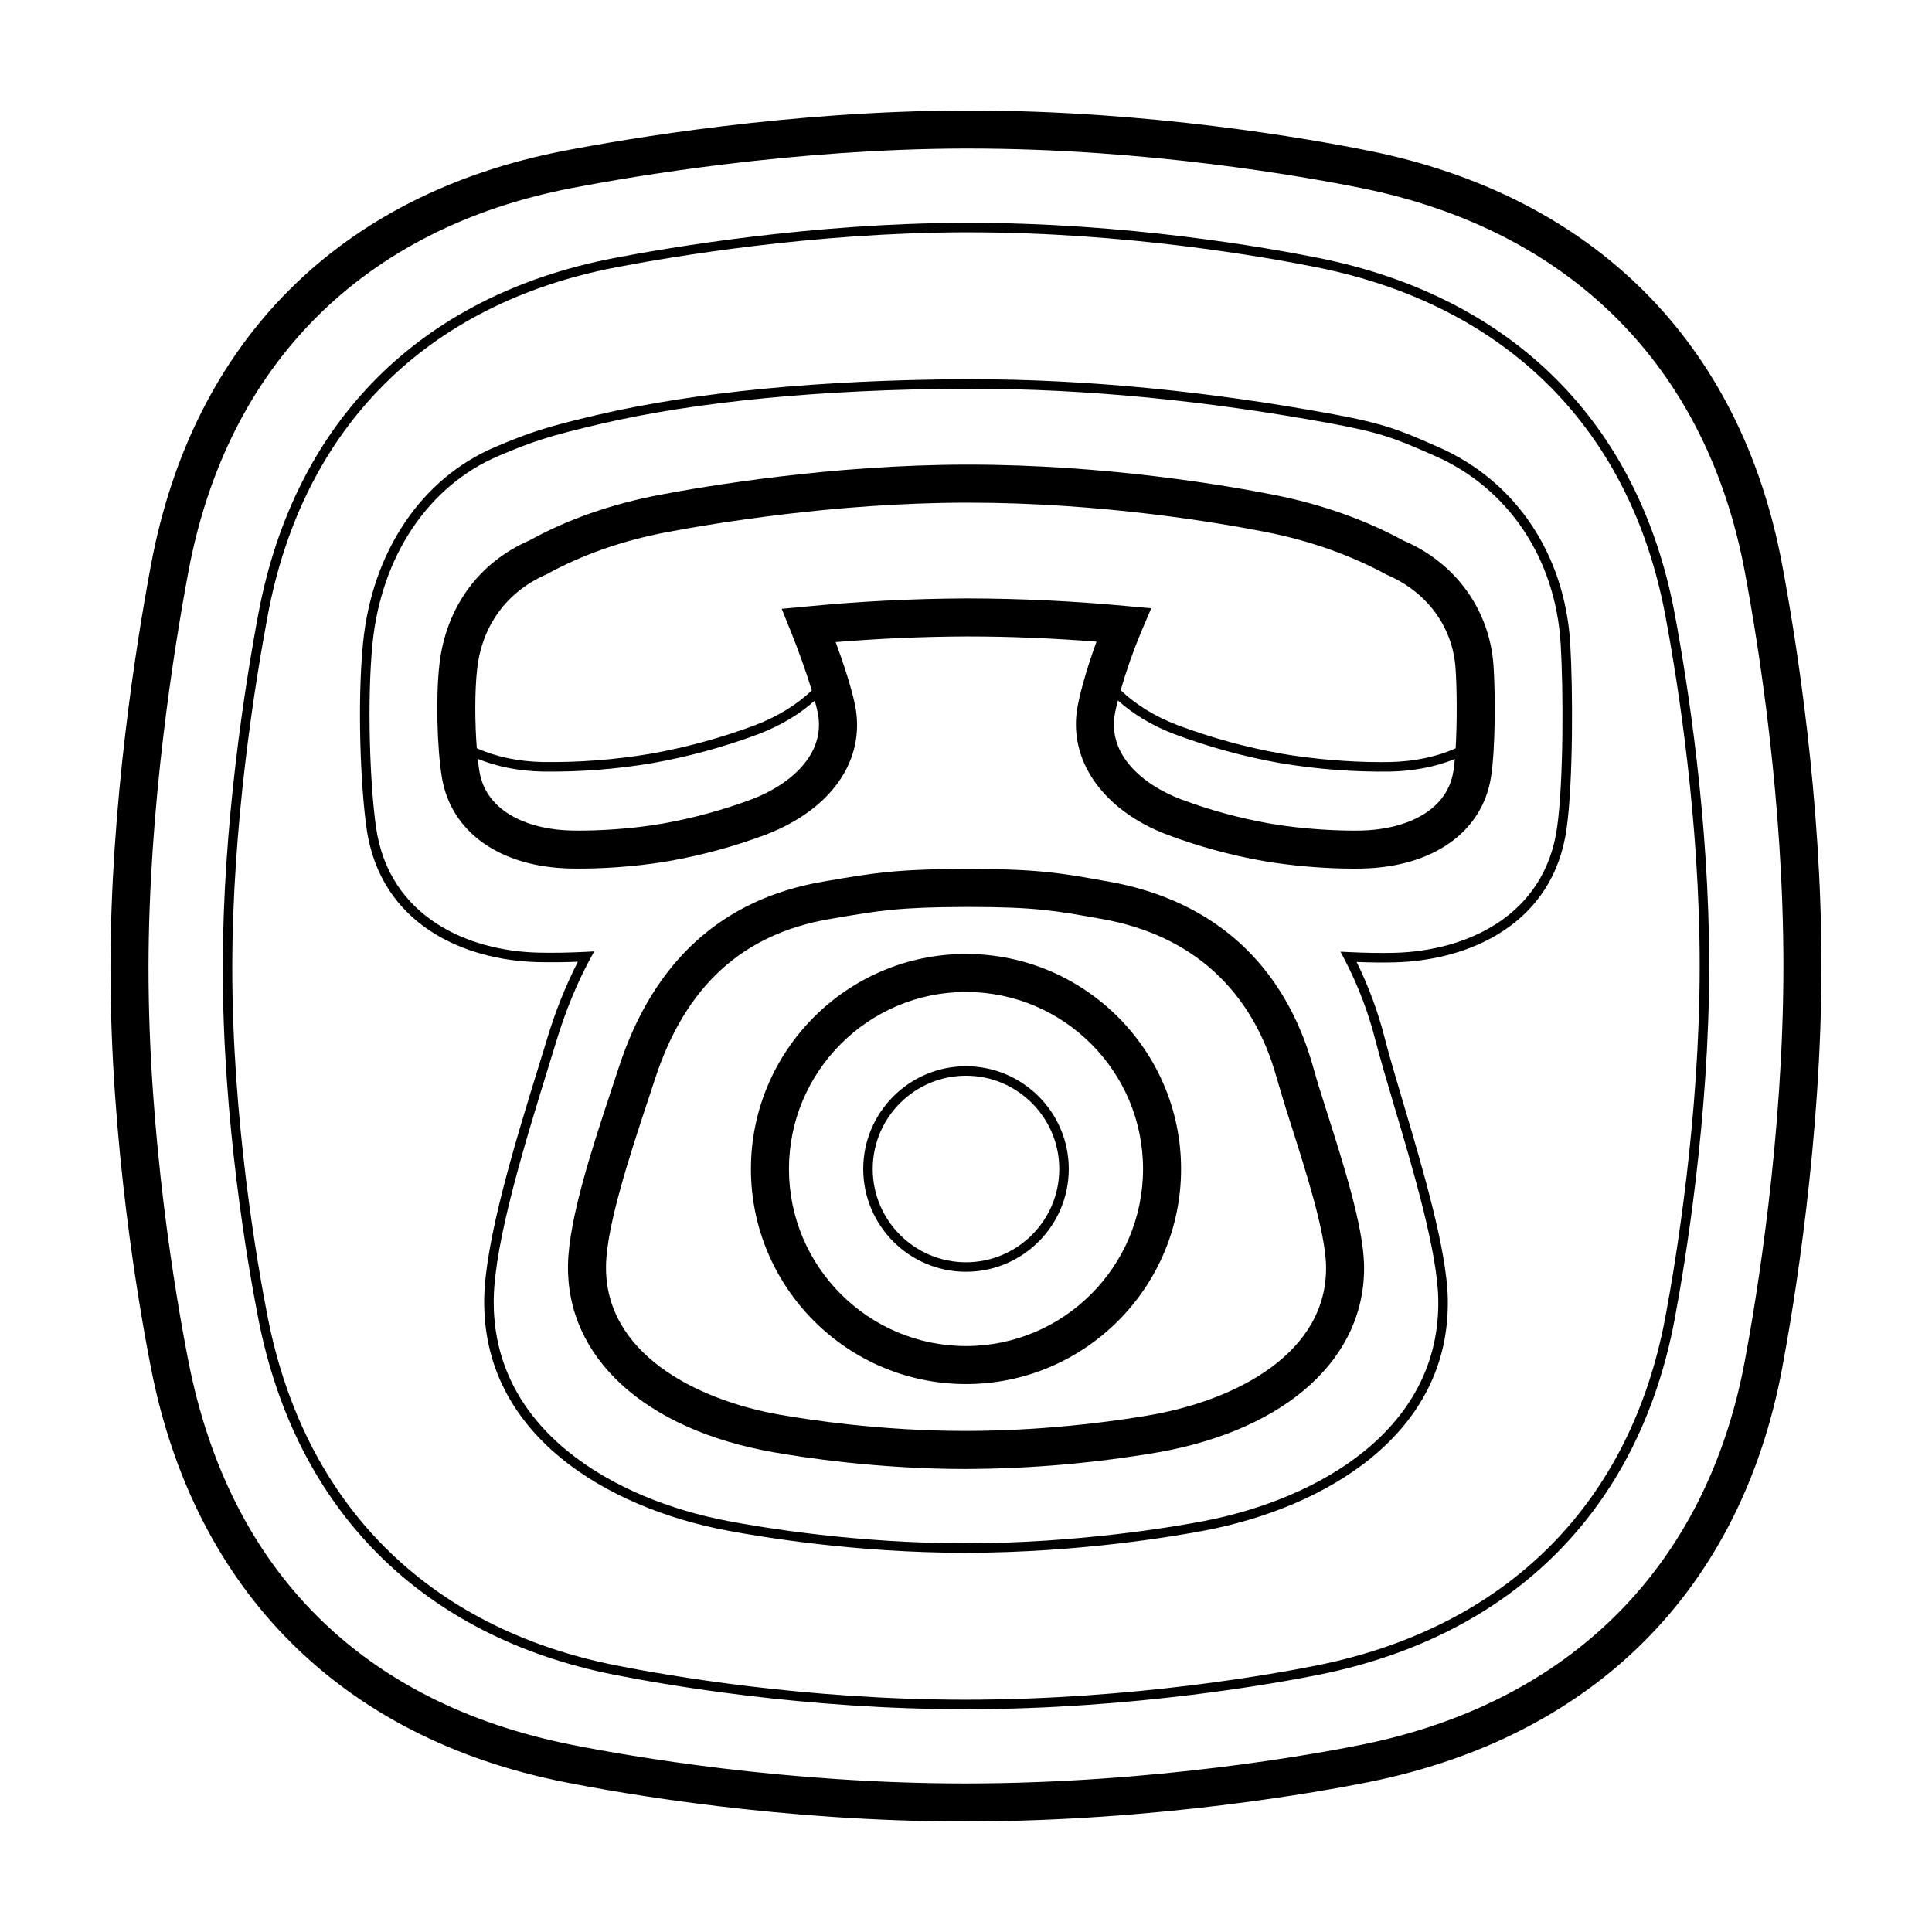 <?xml version="1.0" encoding="UTF-8"?>
<!-- Uploaded to: ICON Repo, www.iconrepo.com, Generator: ICON Repo Mixer Tools -->
<svg fill="#000000" width="800px" height="800px" version="1.1" viewBox="144 144 512 512" xmlns="http://www.w3.org/2000/svg">
 <g>
  <path d="m399.83 626.71c-48.488 0-90.449-7.301-106.24-10.438-59.086-11.742-97.992-50.664-109.55-109.58-3.25-16.566-10.809-60.105-10.762-106.48 0.039-43.07 6.758-85.305 10.758-106.64 11.098-59.223 50.016-98.16 109.58-109.63 16.465-3.176 59.77-10.562 106.2-10.656h0.91c47.871 0 90.082 7.457 106.01 10.66 59.637 12.004 98.547 50.934 109.54 109.62 3.902 20.766 10.43 62.203 10.43 106.43 0 46.078-7.289 89.934-10.422 106.65-11.004 58.684-49.906 97.617-109.54 109.62-12.176 2.445-55.852 10.434-106.91 10.434zm0.902-443.35h-0.891c-45.57 0.098-88.133 7.356-104.31 10.473-55.227 10.637-91.305 46.715-101.59 101.6-3.938 20.992-10.539 62.531-10.582 104.8-0.039 45.484 7.379 88.254 10.574 104.52 10.871 55.438 46.012 90.586 101.62 101.64 15.496 3.078 56.684 10.242 104.27 10.242 50.129 0 92.984-7.84 104.92-10.242 55.34-11.141 91.43-47.223 101.63-101.6 3.082-16.441 10.25-59.559 10.25-104.79 0-43.41-6.418-84.152-10.246-104.57-10.203-54.375-46.297-90.461-101.63-101.6-15.637-3.148-57.055-10.469-104.02-10.469z"/>
  <path d="m399.85 596.96c-42.543 0-79.328-6.402-93.168-9.152-50.809-10.102-84.266-43.559-94.203-94.227-2.852-14.539-9.48-52.738-9.445-93.383 0.035-37.801 5.93-74.848 9.441-93.562 9.543-50.91 43-84.379 94.211-94.242 14.453-2.781 52.461-9.262 93.16-9.344h0.797c41.984 0 78.992 6.535 92.965 9.344 51.293 10.324 84.746 43.793 94.203 94.242 3.414 18.227 9.145 54.594 9.145 93.371 0 40.406-6.398 78.891-9.145 93.562-9.457 50.445-42.914 83.91-94.203 94.238-10.664 2.144-48.949 9.152-93.754 9.152zm0.789-391.4h-0.789c-40.484 0.086-78.301 6.531-92.688 9.301-50.129 9.656-82.875 42.41-92.211 92.23-3.492 18.637-9.359 55.504-9.395 93.105-0.035 40.414 6.559 78.43 9.395 92.891 9.73 49.594 42.48 82.352 92.223 92.242 13.766 2.734 50.355 9.109 92.676 9.109 44.57 0 82.645-6.973 93.25-9.109 50.227-10.113 82.977-42.863 92.227-92.23 2.742-14.602 9.109-52.906 9.109-93.098 0-38.57-5.703-74.766-9.109-92.906-9.25-49.367-42.004-82.125-92.227-92.23-13.887-2.797-50.703-9.301-92.461-9.301z"/>
  <path d="m539.8 320.41c-1.02-14.832-10.113-27.305-23.895-33.16-10.203-5.551-21.758-9.633-34.336-12.117-12.156-2.41-44.371-8-80.922-8h-0.707c-35.449 0.07-68.496 5.613-81.062 7.992-12.801 2.422-24.562 6.555-34.516 12.066-13.516 5.84-22.238 17.863-23.926 33.004-0.938 8.375-0.641 21.719 0.656 29.746 2.359 14.566 15.434 23.852 34.133 24.227l2.289 0.02c4.586 0 13.785-0.262 23.914-2.019 8.691-1.539 17.223-3.871 25.492-6.969 17.516-6.715 26.586-19.863 23.676-34.324-0.918-4.539-3.023-10.977-5.129-16.711h-0.004c11.473-0.949 22.973-1.449 34.48-1.5h0.719c10.812 0 22.199 0.465 33.926 1.375-2.191 5.996-4.07 12.316-4.961 16.863-2.816 14.293 6.484 27.754 23.688 34.305h0.004c8.211 3.078 16.684 5.398 25.316 6.938 7.512 1.301 16.27 2.051 24.031 2.051 0.82 0 1.602-0.012 2.348-0.023 18.758-0.418 31.832-9.707 34.117-24.242 1.199-7.68 1.16-22.324 0.664-29.512zm-37.141 43.707c-3.41 0-12.414-0.188-22.309-1.898-8-1.426-15.852-3.574-23.457-6.426-9.848-3.75-19.594-11.742-17.383-22.938 0.191-0.973 0.453-2.074 0.746-3.231 4.031 3.617 9.109 6.699 14.883 8.898 9.109 3.422 18.52 6 28.102 7.703 9.672 1.625 19.473 2.379 29.281 2.246 6.266-0.141 12.02-1.301 17.023-3.324-0.105 1.18-0.23 2.277-0.379 3.219-1.77 11.238-13.754 15.504-24.391 15.738l-2.121 0.012zm-141.95-31.246c2.242 11.125-7.516 19.133-17.402 22.922-7.66 2.856-15.559 5.012-23.605 6.449-9.387 1.629-17.938 1.875-22.191 1.875l-2.09-0.02c-10.59-0.211-22.562-4.465-24.383-15.758l-0.004-0.004c-0.164-1.07-0.301-2.144-0.414-3.223 5.039 2.047 10.879 3.231 17.07 3.356 9.746 0.145 19.48-0.598 29.09-2.215 9.648-1.707 19.117-4.293 28.289-7.731 5.844-2.242 10.852-5.266 14.848-8.852 0.324 1.16 0.598 2.262 0.789 3.199zm39.953-30.285h-0.738c-14.039 0.07-28.066 0.777-42.039 2.129l-6.727 0.629 2.523 6.266c1.824 4.519 3.953 10.402 5.461 15.359-3.906 3.734-9.062 6.926-14.973 9.191h0.004c-9.023 3.375-18.332 5.922-27.816 7.602-9.453 1.59-19.027 2.32-28.613 2.18-6.387-0.125-12.383-1.41-17.383-3.652-0.508-6.519-0.594-14.867 0.086-20.98 1.273-11.441 7.805-20.504 18.344-25.086 9.457-5.211 20.211-8.977 31.961-11.203 12.289-2.328 44.605-7.75 79.207-7.812h0.684c35.664 0 67.102 5.461 78.961 7.809 11.578 2.293 22.168 6.019 31.91 11.297 10.66 4.543 17.473 13.809 18.223 24.789 0.359 5.176 0.449 14.219 0.02 21.227-4.977 2.207-10.941 3.477-17.301 3.617-0.801 0.016-1.652 0.023-2.543 0.023-8.473 0-18.035-0.816-26.242-2.231l0.008-0.004c-9.426-1.676-18.68-4.211-27.641-7.578-5.949-2.262-11.129-5.477-15.043-9.254 1.5-5.215 3.297-10.336 5.387-15.344l2.707-6.359-6.883-0.629c-13.812-1.285-27.676-1.949-41.547-1.984zm-0.82 230.71c-23.254 0-43.367-3.113-50.941-4.453-34.008-6.004-54.844-25.059-54.375-49.711 0.23-12.246 6.551-31.348 11.629-46.691l1.828-5.551c9.148-28.098 27.371-44.668 54.16-49.254l1.535-0.262c11.496-1.977 17.828-3.059 36.16-3.09h0.891c18.395 0 24.445 1.082 36.512 3.246l0.664 0.117c27.918 4.996 46.652 22.102 54.191 49.469 0.938 3.391 2.301 7.688 3.809 12.41 4.16 13.094 9.34 29.379 9.582 39.586 0.574 24.57-20.258 43.629-54.371 49.734v-0.004c-16.938 2.906-34.086 4.398-51.273 4.453zm0.883-148.94h-0.871c-17.48 0.031-23.16 1.004-34.469 2.941l-1.543 0.266c-23.125 3.961-38.266 17.844-46.281 42.441l-1.84 5.594c-4.609 13.926-10.918 33-11.117 43.715-0.438 23.125 23.504 35.621 46.059 39.605 7.309 1.289 26.727 4.297 49.188 4.297 23.66 0 43.867-3.285 49.496-4.297 22.621-4.051 46.605-16.574 46.066-39.578-0.207-8.762-5.144-24.289-9.113-36.77l-0.004 0.004c-1.379-4.238-2.684-8.504-3.914-12.789-6.434-23.363-22.426-37.961-46.25-42.223l-0.672-0.117c-11.84-2.121-17.242-3.09-34.738-3.09z"/>
  <path d="m399.8 555.5c-28.863 0-53.844-4.141-63.242-5.918-31.473-5.965-64.871-25.25-64.234-61.504 0.277-15.648 8.414-42.02 14.359-61.27 0.82-2.648 1.602-5.184 2.324-7.559h-0.004c2.098-7.023 4.82-13.844 8.137-20.379-3.496 0.145-6.992 0.18-10.492 0.105-19.617-0.441-41.871-9.992-45.5-35.438-1.641-11.539-2.473-33.582-0.945-49.082 2.383-24.254 15.477-43.691 35.023-51.992 9.047-3.84 13.473-5.34 27.379-8.578 25.496-5.945 58.895-9.191 96.582-9.375l2.188-0.004c30.273 0 62.574 3.125 96 9.273 13.648 2.516 18.086 4.453 26.145 7.977l1.559 0.68c20.504 8.922 33.609 28.391 35.047 52.07 0.719 12.012 0.797 36.395-0.953 49.062-3.523 25.387-25.832 34.965-45.535 35.469-3.027 0.074-6.531 0.047-10.121-0.102l-0.004-0.008c3.207 6.508 5.723 13.332 7.5 20.363 1.188 4.625 2.969 10.617 4.852 16.965 5.141 17.312 11.527 38.855 11.812 51.809 0.797 36.113-32.656 55.453-64.23 61.504-7.25 1.395-33.246 5.93-63.645 5.93zm-98.344-159.36-1.066 1.977c-3.512 6.484-6.531 13.84-8.973 21.867l-2.324 7.57c-5.898 19.109-13.977 45.277-14.246 60.574-0.609 34.688 31.719 53.211 62.18 58.977 9.336 1.773 34.129 5.879 62.773 5.879 30.18 0 55.977-4.5 63.168-5.875 30.555-5.863 62.945-24.434 62.184-58.977-0.277-12.621-6.613-33.98-11.707-51.148-1.891-6.375-3.672-12.383-4.875-17.055h-0.004c-1.895-7.555-4.68-14.859-8.289-21.762l-1.039-1.961 2.211 0.109c4.309 0.215 8.539 0.281 12.113 0.191 18.668-0.473 39.789-9.465 43.098-33.293 1.734-12.508 1.652-36.656 0.938-48.566-1.371-22.711-13.91-41.367-33.527-49.914l-1.562-0.68c-8.141-3.559-12.234-5.34-25.59-7.801-33.277-6.133-65.426-9.234-95.547-9.234l-2.172 0.004c-37.504 0.188-70.711 3.406-96.027 9.316-13.715 3.195-18.07 4.672-26.965 8.445-18.688 7.934-31.207 26.598-33.5 49.922-1.461 14.832-0.695 37.047 0.938 48.48 3.402 23.887 24.477 32.852 43.062 33.273 3.758 0.09 8.137 0.02 12.504-0.207l2.246-0.121z"/>
  <path d="m400 510.79c-31.426 0-56.996-25.566-56.996-56.996 0-31.426 25.566-56.988 56.996-56.988 31.422 0 56.996 25.566 56.996 56.996 0 31.426-25.574 56.988-56.996 56.988zm0-103.91c-25.871 0-46.918 21.051-46.918 46.918 0 25.871 21.051 46.918 46.918 46.918 25.871 0 46.918-21.051 46.918-46.918 0-25.871-21.051-46.918-46.918-46.918z"/>
  <path d="m400 481.03c-15.02 0-27.234-12.219-27.234-27.234 0-15.02 12.219-27.234 27.234-27.234 15.02 0 27.234 12.219 27.234 27.234 0 15.02-12.219 27.234-27.234 27.234zm0-51.953c-13.629 0-24.719 11.09-24.719 24.719s11.09 24.719 24.719 24.719 24.719-11.09 24.719-24.719-11.09-24.719-24.719-24.719z"/>
 </g>
</svg>